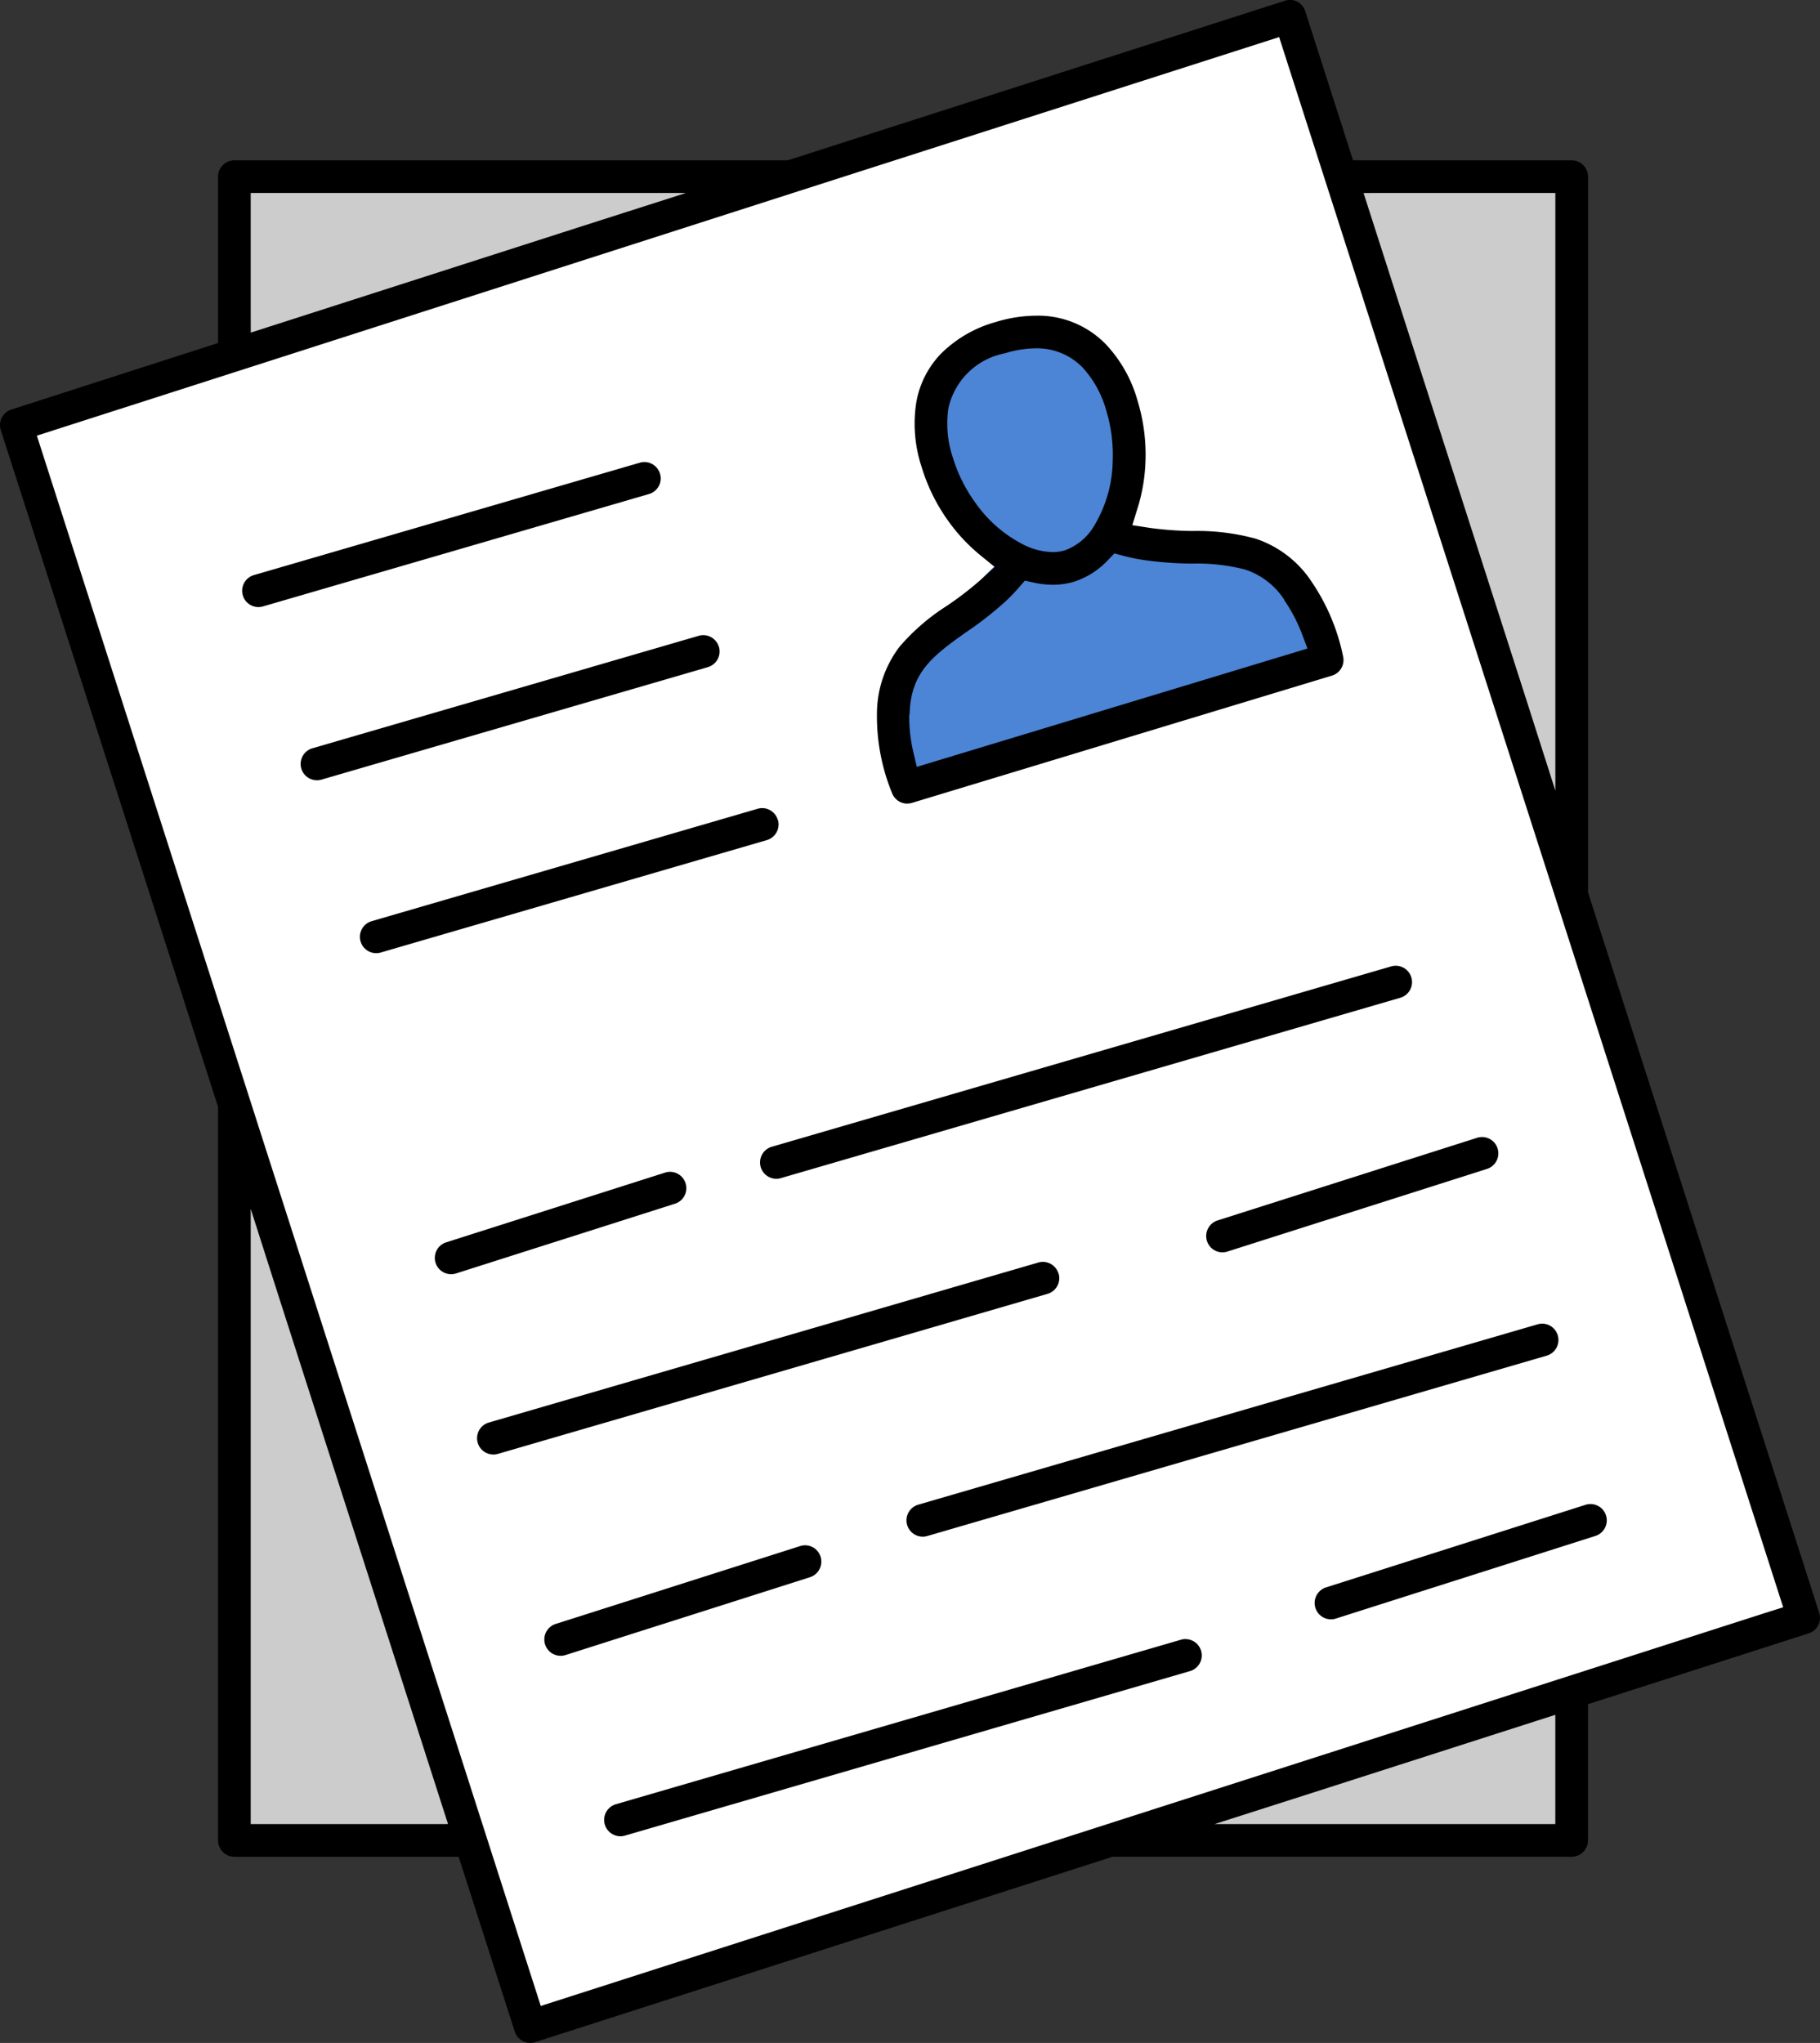 <svg xmlns="http://www.w3.org/2000/svg" xmlns:xlink="http://www.w3.org/1999/xlink" width="43.49" height="48.812" viewBox="0 0 43.49 48.812">
  <rect x="0" y="0" width="43.49" height="48.812" fill="#333333" stroke="none"/>
  <defs>
    <clipPath id="clip-path">
      <rect id="長方形_2126" data-name="長方形 2126" width="43.49" height="48.812" fill="none"/>
    </clipPath>
  </defs>
  <g id="icon_colorData" transform="translate(0 0)">
    <path id="パス_31761" data-name="パス 31761" d="M17.2,26.436l30.031-9.7L59.688,54.71,29.581,64.643Z" transform="translate(-16.685 -16.23)" fill="#fff"/>
    <path id="パス_31762" data-name="パス 31762" d="M187.751,144.007v3.974l12.073-3.974Z" transform="translate(-182.115 -139.685)" fill="#ccc"/>
    <path id="パス_31763" data-name="パス 31763" d="M1078.683,144.007h4.967v16.2Z" transform="translate(-1046.302 -139.685)" fill="#ccc"/>
    <path id="パス_31764" data-name="パス 31764" d="M182.661,907.663V924.4h5.731Z" transform="translate(-177.177 -880.416)" fill="#ccc"/>
    <path id="パス_31765" data-name="パス 31765" d="M923.159,1345.492v3.286h-9.934Z" transform="translate(-885.811 -1305.101)" fill="#ccc"/>
    <g id="グループ_4525" data-name="グループ 4525" transform="translate(0 0)">
      <g id="グループ_4524" data-name="グループ 4524" clip-path="url(#clip-path)">
        <path id="パス_31766" data-name="パス 31766" d="M747.992,279.233s-7.134-5.376-2.35-6.963c4.346-1.442,2.35,6.963,2.35,6.963" transform="translate(-721.657 -263.935)" fill="#4c84d6"/>
        <path id="パス_31767" data-name="パス 31767" d="M712.329,420.188s-5.12,4.126-2.9,6.113l9.781-2.9s.764-3.668-6.877-3.209" transform="translate(-687.589 -407.535)" fill="#4c84d6"/>
        <path id="パス_31768" data-name="パス 31768" d="M37.964,21.38l-.017-.054V4.225a.391.391,0,0,0-.39-.39H32.332l-.08-.25L31.19.275A.388.388,0,0,0,30.819,0,.4.4,0,0,0,30.7.023L18.875,3.818l-.054.017H5.6a.391.391,0,0,0-.39.39V8.2l-.25.08L.271,9.789a.39.39,0,0,0-.252.491L5.194,26.4l.017.054V43.978a.391.391,0,0,0,.39.39H10.96l.08.25,1.26,3.926a.389.389,0,0,0,.49.252l13.744-4.412.054-.017H37.556a.391.391,0,0,0,.39-.39V40.722l.25-.08,5.022-1.612a.39.39,0,0,0,.253-.491ZM33.077,4.615h4.089V18.894l-.7-2.191L32.734,5.086l-.151-.47ZM5.991,7.459V4.615h10.4l-2.191.7L6.462,7.8l-.47.151Zm4.224,36.128H5.991v-14.7l.7,2.191,3.864,12.038.151.47Zm26.95-2.121v2.121H29.02l2.191-.7,5.484-1.76.47-.151Zm5.1-2.951-29,9.307-.343.11-.11-.343L.991,10.756l-.11-.343.343-.11L18.993,4.6h0l.081-.026L30.223,1l.343-.11.11.343L42.5,38.063l.11.343Z" transform="translate(0 -0.004)"/>
        <path id="パス_31769" data-name="パス 31769" d="M202.678,368.412a.387.387,0,0,0,.033-.3.392.392,0,0,0-.373-.282.38.38,0,0,0-.109.016h0l-9.222,2.685a.39.39,0,0,0-.266.483.388.388,0,0,0,.483.266l9.222-2.685a.388.388,0,0,0,.233-.187" transform="translate(-186.939 -356.791)"/>
        <path id="パス_31770" data-name="パス 31770" d="M249.551,505.806a.392.392,0,0,0-.373-.282.388.388,0,0,0-.109.016l-9.223,2.685a.39.39,0,1,0,.217.749l9.223-2.685a.391.391,0,0,0,.266-.484" transform="translate(-232.372 -490.349)"/>
        <path id="パス_31771" data-name="パス 31771" d="M296.4,643.461a.391.391,0,0,0-.372-.282.383.383,0,0,0-.109.016h0l-9.222,2.685a.39.39,0,0,0,.109.765.386.386,0,0,0,.108-.016l9.223-2.685a.391.391,0,0,0,.266-.484" transform="translate(-277.814 -623.871)"/>
        <path id="パス_31772" data-name="パス 31772" d="M605.026,773.459a.392.392,0,0,0,.375.282.381.381,0,0,0,.107-.016h0l14.8-4.309a.39.39,0,1,0-.216-.75h0l-14.8,4.309a.391.391,0,0,0-.266.484" transform="translate(-586.849 -745.576)"/>
        <path id="パス_31773" data-name="パス 31773" d="M721.555,1058.35a.392.392,0,0,0,.375.282.384.384,0,0,0,.107-.016h0l14.8-4.309a.389.389,0,0,0,.266-.483.387.387,0,0,0-.482-.266l-14.8,4.309a.391.391,0,0,0-.266.484" transform="translate(-699.879 -1021.916)"/>
        <path id="パス_31774" data-name="パス 31774" d="M393.858,1004.605a.392.392,0,0,0-.373-.282.377.377,0,0,0-.108.016h0l-13.123,3.821a.39.39,0,1,0,.217.749l13.124-3.821a.391.391,0,0,0,.266-.484" transform="translate(-368.564 -974.174)"/>
        <path id="パス_31775" data-name="パス 31775" d="M494.844,1304.5a.386.386,0,0,0-.109.016l-13.5,3.93a.39.39,0,0,0-.266.484.392.392,0,0,0,.375.282.38.38,0,0,0,.107-.016h0l13.5-3.93a.39.39,0,0,0-.108-.765" transform="translate(-466.517 -1265.338)"/>
        <path id="パス_31776" data-name="パス 31776" d="M352.281,933.253a.391.391,0,0,0-.344-.57.394.394,0,0,0-.121.019l-5.224,1.664a.39.39,0,1,0,.237.743l5.224-1.664a.387.387,0,0,0,.228-.192" transform="translate(-335.924 -904.685)"/>
        <path id="パス_31777" data-name="パス 31777" d="M439.925,1230.226a.387.387,0,0,0-.49-.253l-5.838,1.859a.39.39,0,0,0,.119.762.383.383,0,0,0,.118-.019l5.838-1.859a.391.391,0,0,0,.253-.49" transform="translate(-420.317 -1193.032)"/>
        <path id="パス_31778" data-name="パス 31778" d="M960.1,907.465a.388.388,0,0,0,.49.253l6.2-1.974a.39.39,0,0,0-.117-.762.4.4,0,0,0-.12.019l-6.2,1.974a.391.391,0,0,0-.253.49" transform="translate(-931.259 -877.815)"/>
        <path id="パス_31779" data-name="パス 31779" d="M1053.119,1197.094a.4.4,0,0,0-.12.019l-6.2,1.973a.391.391,0,0,0,.119.763.385.385,0,0,0,.118-.019l6.2-1.974a.39.39,0,0,0-.118-.762" transform="translate(-1015.114 -1161.158)"/>
        <path id="パス_31780" data-name="パス 31780" d="M698.892,262.874a.386.386,0,0,0,.113-.017l10.031-3.039a.39.39,0,0,0,.266-.465,4.923,4.923,0,0,0-.756-1.786,2.57,2.57,0,0,0-1.335-1.022,5.294,5.294,0,0,0-1.508-.183,8.038,8.038,0,0,1-1.024-.075l-.413-.064.124-.4a4.215,4.215,0,0,0,.191-1.129,4.384,4.384,0,0,0-.183-1.423l-.008-.028a3.238,3.238,0,0,0-.74-1.325h0a2.253,2.253,0,0,0-1.686-.7,3.328,3.328,0,0,0-.961.151,2.98,2.98,0,0,0-1.3.748,2.221,2.221,0,0,0-.6,1.179,3.3,3.3,0,0,0,.13,1.541,4.39,4.39,0,0,0,.635,1.285,4.235,4.235,0,0,0,.787.836l.324.263-.307.282a8.015,8.015,0,0,1-.838.648,5.072,5.072,0,0,0-1.129.975,2.652,2.652,0,0,0-.541,1.612,4.834,4.834,0,0,0,.359,1.881.391.391,0,0,0,.366.257m1.614-7.207a3.636,3.636,0,0,1-.524-1.058,2.538,2.538,0,0,1-.108-1.177,1.708,1.708,0,0,1,1.354-1.318,2.536,2.536,0,0,1,.727-.118,1.515,1.515,0,0,1,1.134.466,2.515,2.515,0,0,1,.562,1.036,3.609,3.609,0,0,1,.15,1.172,3.094,3.094,0,0,1-.43,1.543,1.351,1.351,0,0,1-.716.61,1.013,1.013,0,0,1-.292.041,1.641,1.641,0,0,1-.643-.152,3.151,3.151,0,0,1-1.214-1.045m-1.559,5.079v-.005c.028-.984.511-1.371,1.363-1.971a8.245,8.245,0,0,0,.912-.712,4.538,4.538,0,0,0,.34-.351l.14-.161.208.046a2.119,2.119,0,0,0,.452.053,1.78,1.78,0,0,0,.519-.075,1.918,1.918,0,0,0,.813-.522l.148-.153.206.056a4.49,4.49,0,0,0,.481.1,8.535,8.535,0,0,0,1.184.088,4.559,4.559,0,0,1,1.237.138,1.768,1.768,0,0,1,.947.72l0,.005,0,.006a3.774,3.774,0,0,1,.422.8l.136.36-.368.112-8.6,2.605-.368.111-.087-.375a3.547,3.547,0,0,1-.092-.879Z" transform="translate(-677.209 -243.675)"/>
      </g>
    </g>
  </g>
</svg>
